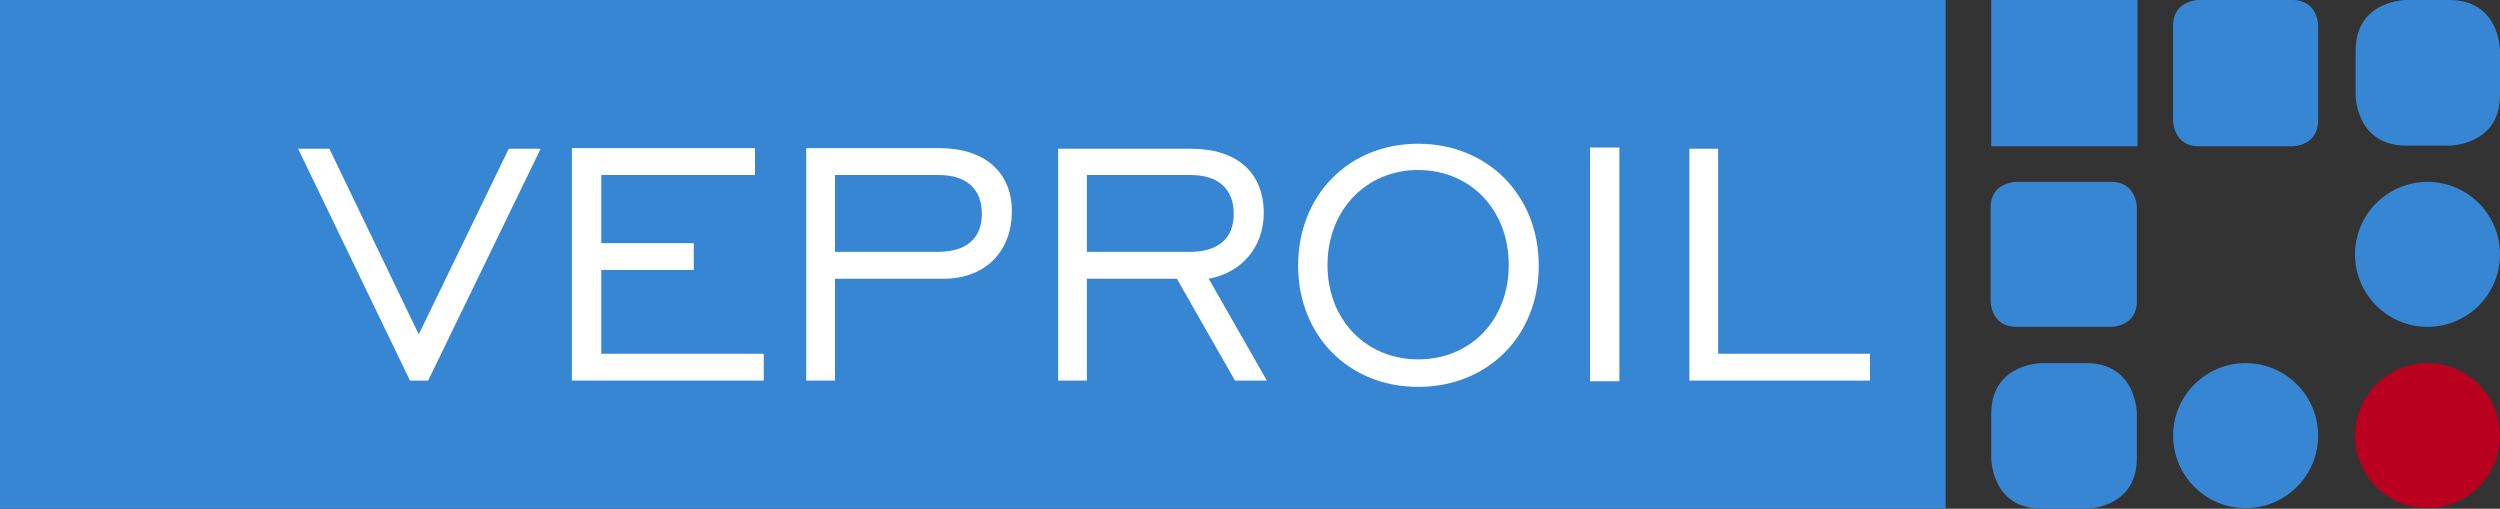 <?xml version="1.0" encoding="utf-8"?>
<!-- Generator: Adobe Illustrator 23.0.3, SVG Export Plug-In . SVG Version: 6.00 Build 0)  -->
<svg version="1.1" id="Layer_1" xmlns="http://www.w3.org/2000/svg" xmlns:xlink="http://www.w3.org/1999/xlink" x="0px" y="0px"
	 viewBox="0 0 400 81.4" style="enable-background:new 0 0 400 81.4;" xml:space="preserve">
<rect x="0" y="0" width="400" height="81.4" fill="#333333" stroke="none"/>
<style type="text/css">
	.st0{fill:#3786D3;}
	.st1{fill:#FFFFFF;}
	.st2{fill:#B9001F;}
</style>
<rect class="st0" width="311.3" height="81.4"/>
<rect x="318.6" class="st0" width="23.4" height="23.4"/>
<path class="st0" d="M322.6,29.1c0,0-4.1,0-4.1,4.1v15c0,0,0,4.1,4.1,4.1h15.2c0,0,4.1,0,4.1-4.1v-15c0,0,0-4.1-4.1-4.1H322.6z"/>
<path class="st0" d="M326.7,58.1c0,0-8.1,0-8.1,8.1v7.1c0,0,0,8.1,8.1,8.1h7.1c0,0,8.1,0,8.1-8.1v-7.1c0,0,0-8.1-8.1-8.1H326.7z"/>
<path class="st0" d="M385,0c0,0-8.1,0-8.1,8.1v7.1c0,0,0,8.1,8.1,8.1h6.9c0,0,8.1,0,8.1-8.1V8.1c0,0,0-8.1-8.1-8.1H385z"/>
<path class="st0" d="M351.8,0c0,0-4.1,0-4.1,4.1v15.2c0,0,0,4.1,4.1,4.1h15c0,0,4.1,0,4.1-4.1V4.1c0,0,0-4.1-4.1-4.1H351.8z"/>
<path class="st1" d="M270.3,60.9h28.9v-4.3h-24.3V23.8h-4.6V60.9z M254.4,61h4.7V23.6h-4.7V61z M226.9,57.5
	c-8.3,0-14.5-6.3-14.5-15.1c0-8.8,6.2-15.2,14.5-15.2c8.3,0,14.5,6.3,14.5,15.2C241.4,51.2,235.3,57.5,226.9,57.5 M226.9,61.9
	c11.1,0,19.3-8.1,19.3-19.4c0-11.3-8.2-19.5-19.3-19.5c-11.1,0-19.2,8.2-19.2,19.5C207.7,53.7,215.8,61.9,226.9,61.9 M173.9,40.3V28
	h16.6c4.5,0,6.9,2.3,6.9,6.2c0,3.9-2.4,6.1-7.1,6.1H173.9z M169.3,60.9h4.6V44.6h14.4l9.3,16.3h5.1l-9.3-16.3
	c5.4-1,8.8-5.2,8.8-10.5c0-6.5-4.3-10.3-11.6-10.3h-21.3V60.9z M133.6,40.3V28h16.6c4.5,0,6.9,2.3,6.9,6.2c0,3.9-2.4,6.1-7.1,6.1
	H133.6z M129,60.9h4.6V44.6h17.3c7,0,11-4.6,11-10.8c0-6.2-4.3-10.1-11.6-10.1H129V60.9z M91.5,60.9h30.7v-4.3H96.2V43.2H111v-4.3
	H96.2V28h24.6v-4.3H91.5V60.9z M68.5,60.9l18-37.1h-5.1L67,53.5L52.7,23.8h-5l17.9,37.1H68.5z"/>
<path class="st0" d="M400,40.7c0,6.4-5.2,11.6-11.6,11.6c-6.4,0-11.6-5.2-11.6-11.6c0-6.4,5.2-11.6,11.6-11.6
	C394.8,29.1,400,34.3,400,40.7z"/>
<path class="st0" d="M370.9,69.7c0,6.4-5.2,11.6-11.6,11.6c-6.4,0-11.6-5.2-11.6-11.6c0-6.4,5.2-11.6,11.6-11.6
	C365.7,58.1,370.9,63.3,370.9,69.7z"/>
<path class="st2" d="M400,69.7c0,6.4-5.2,11.6-11.6,11.6c-6.4,0-11.6-5.2-11.6-11.6c0-6.4,5.2-11.6,11.6-11.6
	C394.8,58.1,400,63.3,400,69.7z"/>
</svg>
